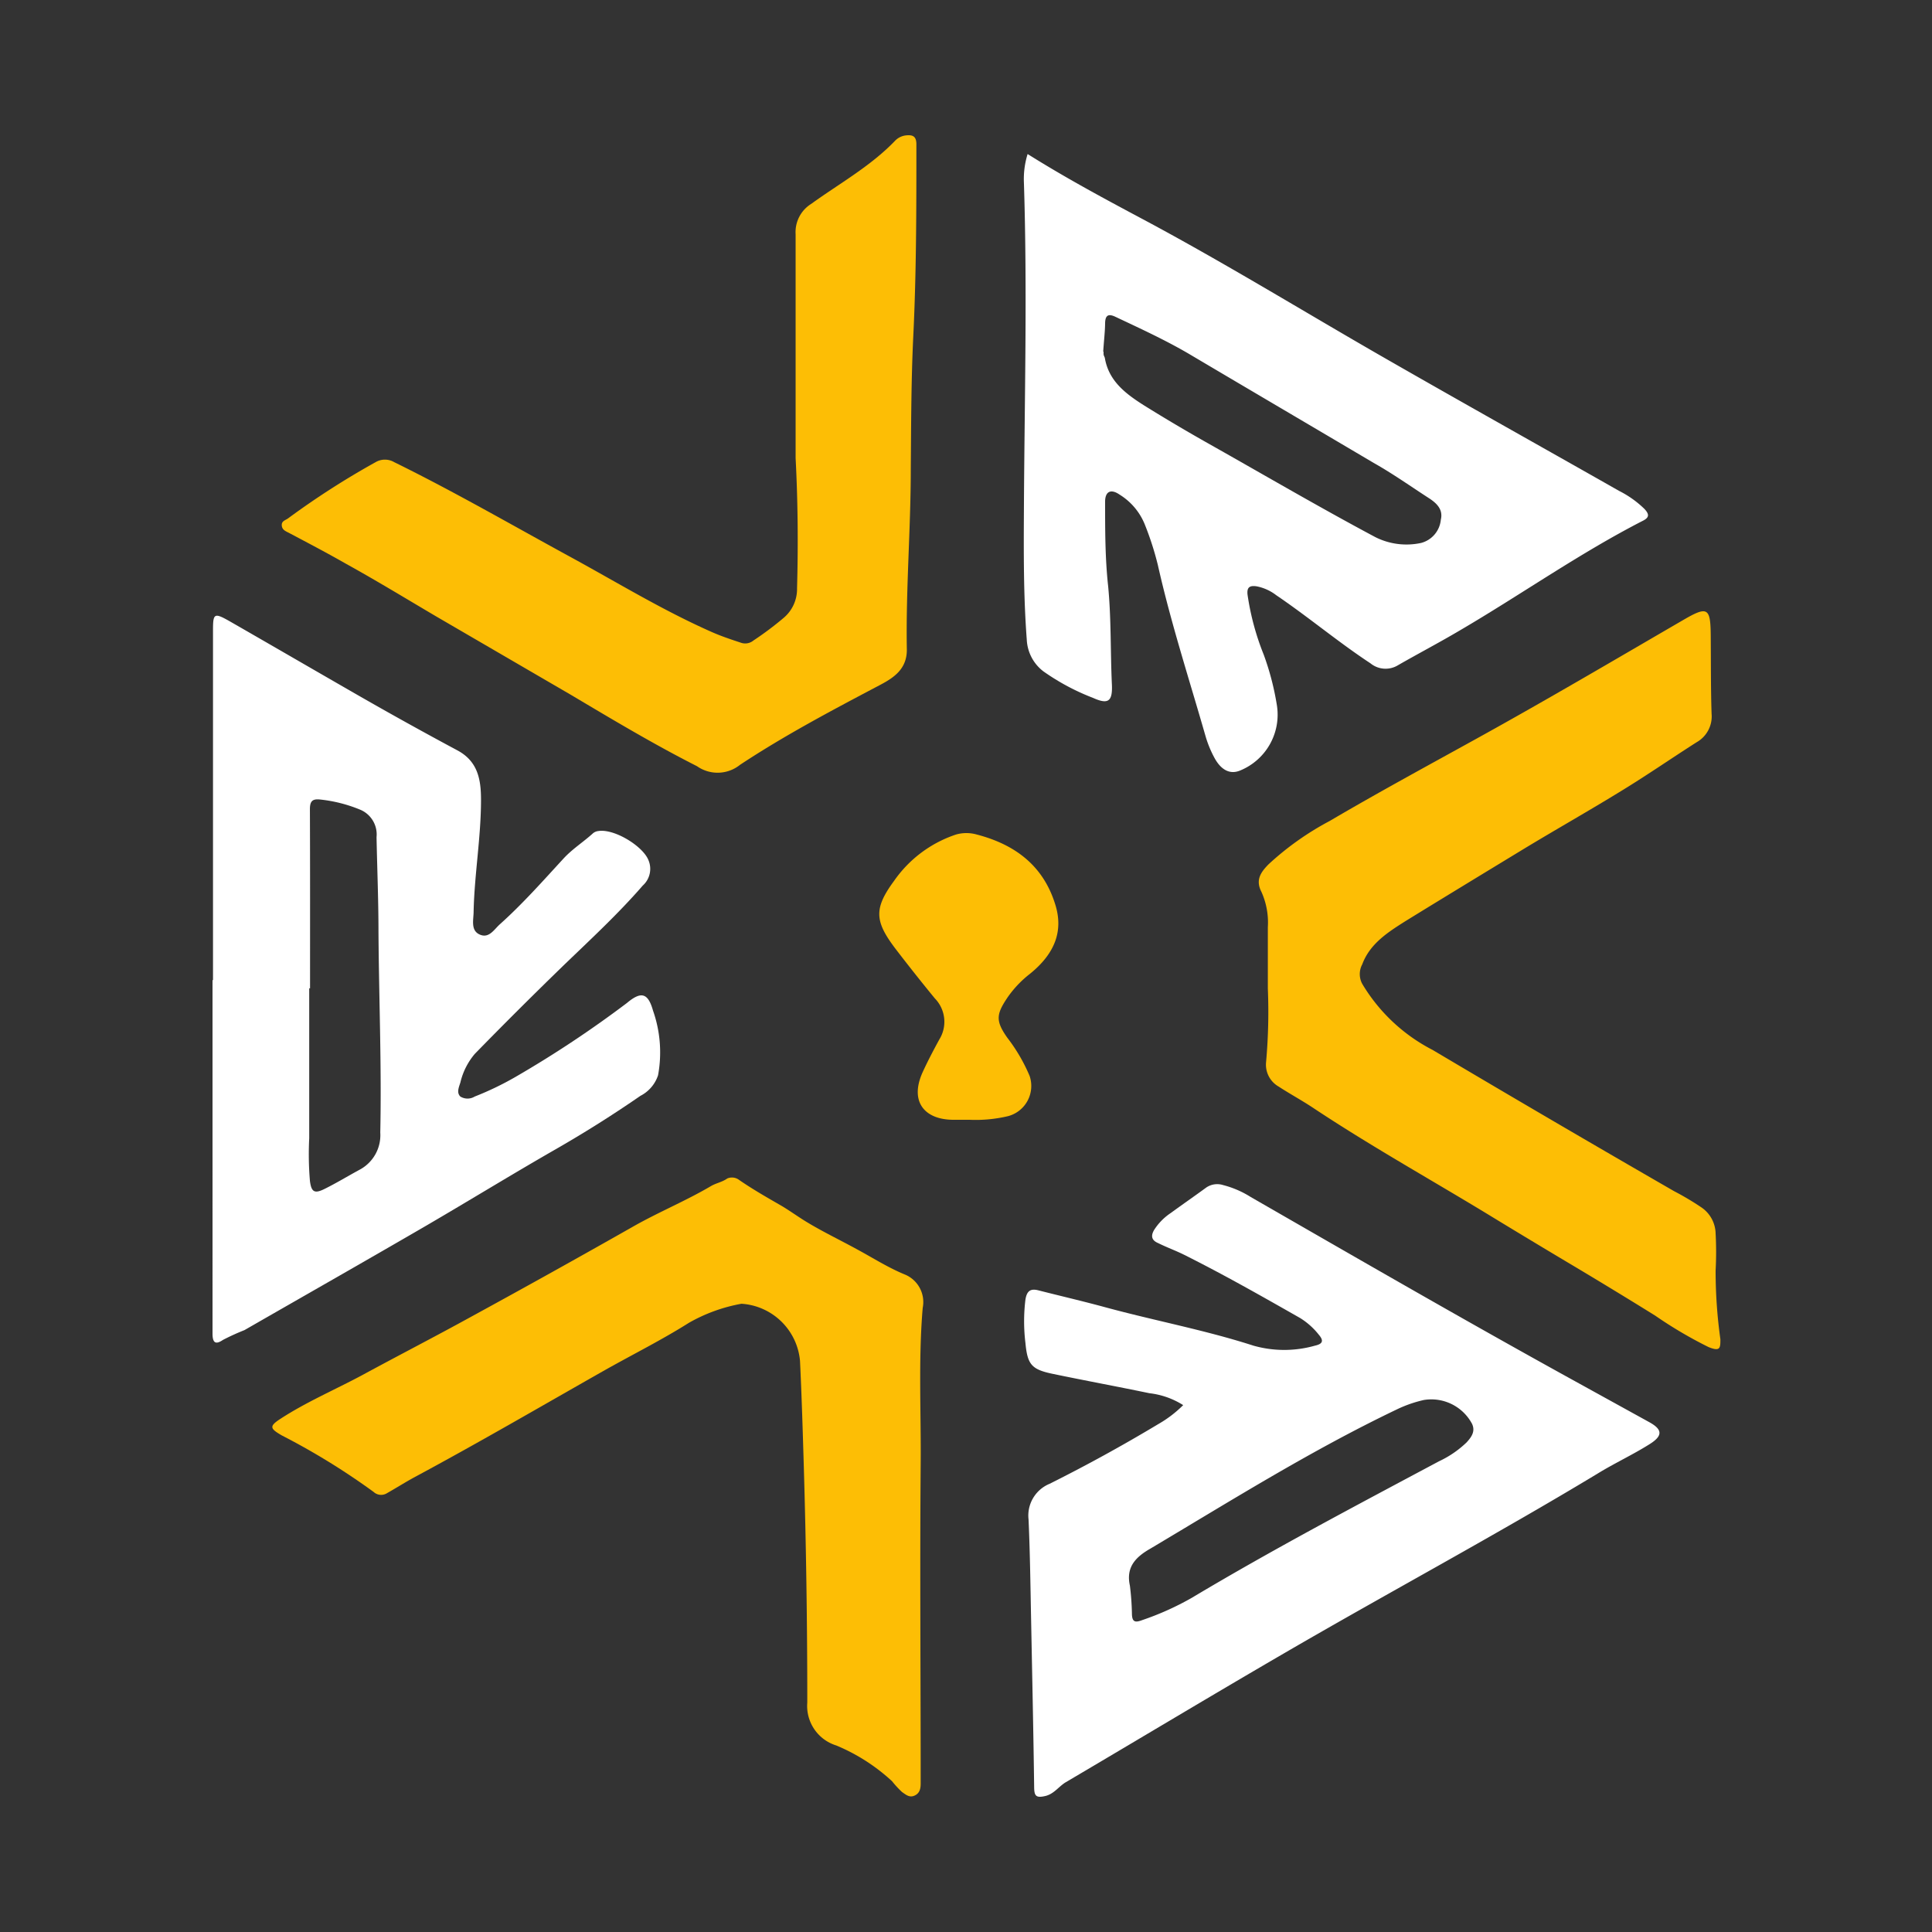 <svg width="100" height="100" fill="none" xmlns="http://www.w3.org/2000/svg"><rect width="100%" height="100%" fill="#333333" stroke="none"/><path d="M11.025 50.729V32.612c0-.858.061-.907.827-.476 2.153 1.235 4.276 2.469 6.423 3.703a199.722 199.722 0 0 0 5.387 2.993c1.074.568 1.235 1.518 1.235 2.567 0 1.937-.34 3.85-.383 5.782 0 .42-.167.975.315 1.19.48.217.74-.258 1.043-.53 1.178-1.055 2.22-2.234 3.288-3.394.463-.506 1.037-.864 1.537-1.32a.513.513 0 0 1 .265-.111c.803-.136 2.247.734 2.58 1.456a1.16 1.16 0 0 1-.272 1.364c-1.296 1.493-2.746 2.826-4.165 4.196a240.24 240.24 0 0 0-4.53 4.517 3.547 3.547 0 0 0-.746 1.48c-.074.241-.21.525 0 .729a.71.71 0 0 0 .74 0 15.735 15.735 0 0 0 2.105-1.012 56.786 56.786 0 0 0 5.776-3.832c.734-.617 1.092-.525 1.35.395a6.517 6.517 0 0 1 .26 3.35 1.85 1.85 0 0 1-.913 1.062 61.778 61.778 0 0 1-4.32 2.727c-2.283 1.308-4.523 2.684-6.788 4.005-3.122 1.814-6.257 3.597-9.385 5.393-.379.15-.75.319-1.111.506-.364.247-.543.185-.543-.327V50.73h.025Zm5.023.426h-.043v7.762c-.038.737-.025 1.475.037 2.21.073.561.228.672.74.42.617-.303 1.234-.68 1.851-1.013a2.024 2.024 0 0 0 1.05-1.913c.073-3.468-.069-6.93-.093-10.391 0-1.635-.068-3.264-.1-4.9a1.388 1.388 0 0 0-.814-1.407 7.444 7.444 0 0 0-2.135-.543c-.4-.037-.5.124-.5.512.013 3.086.007 6.171.007 9.263ZM53.19 7.973c1.906 1.197 3.838 2.24 5.769 3.27 4.32 2.296 8.454 4.844 12.68 7.27 4.043 2.32 8.115 4.596 12.17 6.898a5.26 5.26 0 0 1 1.308.932c.265.284.247.45-.093.617-3.283 1.685-6.3 3.82-9.484 5.683-1.043.617-2.117 1.179-3.172 1.784a1.234 1.234 0 0 1-1.432-.093c-1.678-1.105-3.215-2.4-4.875-3.524a2.427 2.427 0 0 0-1.018-.462c-.351-.05-.518.037-.469.444.155 1.058.434 2.094.833 3.085.31.843.537 1.713.68 2.598a3.122 3.122 0 0 1-1.914 3.413c-.487.197-.962 0-1.326-.685a5.683 5.683 0 0 1-.45-1.105c-.846-2.95-1.797-5.868-2.47-8.867a15.693 15.693 0 0 0-.678-2.098 3.24 3.24 0 0 0-1.296-1.53c-.463-.321-.765-.167-.753.407 0 1.456 0 2.912.16 4.356.161 1.697.112 3.388.192 5.079.037.864-.197 1.03-.975.678a11.725 11.725 0 0 1-2.573-1.375 2.19 2.19 0 0 1-.858-1.636c-.173-2.27-.16-4.541-.148-6.788.03-5.621.179-11.243 0-16.864a4.361 4.361 0 0 1 .191-1.487Zm3.93 10.23v.106c0 .104.056.154.068.228.204 1.197 1.092 1.851 2.012 2.437 1.11.692 2.24 1.36 3.387 2.006 2.857 1.61 5.69 3.27 8.584 4.813a3.58 3.58 0 0 0 2.388.309 1.376 1.376 0 0 0 1.018-1.204c.124-.512-.197-.833-.574-1.086-.956-.617-1.913-1.296-2.9-1.851-3.129-1.851-6.282-3.702-9.41-5.554-1.271-.759-2.604-1.37-3.937-1.999-.37-.179-.55-.117-.556.333-.006.45-.061.877-.098 1.463h.018ZM61.242 72.729a4.147 4.147 0 0 0-1.753-.617c-1.66-.346-3.332-.654-4.992-1-1.105-.228-1.314-.481-1.42-1.592a9.225 9.225 0 0 1 0-2.258c.075-.457.272-.58.686-.47 1.141.29 2.283.556 3.418.864 2.561.698 5.171 1.18 7.695 1.994a5.836 5.836 0 0 0 3.19 0c.395-.087.463-.253.198-.562a3.746 3.746 0 0 0-.975-.87c-1.975-1.123-3.95-2.246-5.986-3.264-.444-.222-.913-.39-1.37-.617-.327-.142-.376-.365-.197-.673.222-.348.514-.647.858-.876.617-.45 1.234-.877 1.85-1.327a1.006 1.006 0 0 1 .859-.123c.506.13.99.338 1.431.617 5.48 3.153 10.947 6.312 16.482 9.367l4.14 2.283c.686.376.729.697.05 1.13-.876.555-1.851 1.005-2.721 1.542-5.344 3.227-10.848 6.17-16.235 9.305-3.777 2.197-7.516 4.443-11.274 6.659-.377.222-.617.617-1.08.722-.463.105-.562 0-.568-.445-.037-2.832-.099-5.658-.154-8.49-.037-1.79-.056-3.586-.136-5.375A1.777 1.777 0 0 1 54.33 76.8a82.722 82.722 0 0 0 5.616-3.085 6.11 6.11 0 0 0 1.296-.987Zm-2.759 9.342c.06.473.095.95.105 1.426 0 .481.18.493.537.358.886-.3 1.742-.685 2.555-1.148 4.19-2.505 8.503-4.776 12.804-7.072a5.271 5.271 0 0 0 1.425-.975c.241-.265.47-.561.284-.962a2.388 2.388 0 0 0-2.499-1.234c-.486.11-.958.275-1.407.493-4.412 2.11-8.546 4.702-12.736 7.195-.747.426-1.284.944-1.068 1.92Z" fill="#fff"/><path d="M41.181 23.714V12.125a1.72 1.72 0 0 1 .808-1.573c1.45-1.05 3.043-1.926 4.32-3.246a.926.926 0 0 1 .568-.296c.376-.044.555.049.555.462 0 3.308 0 6.615-.16 9.917-.111 2.29-.111 4.579-.13 6.874 0 3.122-.26 6.245-.204 9.373 0 .988-.666 1.438-1.382 1.815-2.468 1.302-4.936 2.604-7.25 4.134a1.852 1.852 0 0 1-2.228.074c-2.24-1.135-4.381-2.419-6.541-3.702l-6.967-4.055c-1.549-.913-3.085-1.85-4.659-2.72-.962-.55-1.95-1.068-2.93-1.587-.186-.098-.377-.16-.396-.395-.018-.234.18-.265.327-.37a41.95 41.95 0 0 1 4.536-2.912.95.95 0 0 1 .95 0c3.14 1.542 6.17 3.3 9.256 4.98 2.376 1.301 4.696 2.714 7.183 3.813.5.222 1.024.395 1.549.568a.673.673 0 0 0 .617-.13 16.577 16.577 0 0 0 1.549-1.16 1.95 1.95 0 0 0 .703-1.537c.062-2.24.043-4.486-.074-6.738ZM65.623 51.166v-3.172a3.864 3.864 0 0 0-.34-1.85c-.314-.618 0-1.019.371-1.402a14.961 14.961 0 0 1 3.166-2.246c2.468-1.45 5.016-2.832 7.54-4.227 3.623-1.999 7.183-4.097 10.75-6.17 1.265-.74 1.425-.654 1.437.77.013 1.426 0 2.716.044 4.067a1.536 1.536 0 0 1-.772 1.481c-1.308.833-2.542 1.691-3.887 2.512-1.685 1.037-3.413 2.011-5.103 3.036-2.03 1.234-4.06 2.468-6.066 3.702-.907.574-1.852 1.167-2.253 2.246a1.067 1.067 0 0 0 0 1.013 9.072 9.072 0 0 0 3.641 3.418c4.16 2.468 8.327 4.906 12.502 7.312.487.253.959.533 1.413.84a1.679 1.679 0 0 1 .734 1.351 17.95 17.95 0 0 1 0 1.913 25.38 25.38 0 0 0 .247 3.56c0 .445 0 .655-.617.402a22.093 22.093 0 0 1-2.764-1.63c-1.53-.95-3.067-1.884-4.61-2.801a487.146 487.146 0 0 1-4.264-2.573c-2.95-1.784-5.955-3.468-8.824-5.375-.586-.389-1.203-.722-1.79-1.105a1.302 1.302 0 0 1-.647-1.252c.114-1.27.145-2.546.092-3.82ZM38.379 67.482a8.533 8.533 0 0 0-2.721.987c-1.389.877-2.87 1.617-4.32 2.432-3.264 1.851-6.522 3.752-9.873 5.553-.481.26-.944.556-1.425.827a.574.574 0 0 1-.704-.061 36 36 0 0 0-4.745-2.92c-.617-.357-.673-.474-.074-.863 1.345-.876 2.826-1.506 4.24-2.265 1.85-1.005 3.745-1.98 5.596-2.999a580.564 580.564 0 0 0 8.38-4.665c1.327-.759 2.746-1.339 4.066-2.116.26-.155.58-.204.846-.395a.617.617 0 0 1 .617.08c.697.481 1.444.907 2.184 1.333.395.234.79.518 1.185.765.895.555 1.851 1.006 2.77 1.512.809.438 1.586.938 2.469 1.296a1.542 1.542 0 0 1 .889 1.715c-.229 2.71-.08 5.418-.105 8.12-.044 5.382 0 10.763 0 16.144v.357c0 .247-.044.494-.309.617-.265.124-.438-.03-.654-.179a4.937 4.937 0 0 1-.518-.561 9.781 9.781 0 0 0-2.888-1.851 2.141 2.141 0 0 1-1.5-2.222c0-4.068-.06-8.13-.179-12.187-.055-1.851-.11-3.66-.197-5.492a3.252 3.252 0 0 0-3.03-2.962ZM50.19 57.96h-.84c-1.487 0-2.289-.931-1.592-2.468.26-.567.556-1.129.858-1.684a1.734 1.734 0 0 0-.228-2.13 97.607 97.607 0 0 1-2.049-2.585c-1.074-1.419-1.11-2.073-.062-3.499a6.337 6.337 0 0 1 3.21-2.4 1.963 1.963 0 0 1 1.067 0c1.968.512 3.443 1.598 4.066 3.622.426 1.352 0 2.53-1.314 3.592-.45.349-.843.765-1.166 1.234-.574.858-.618 1.197 0 2.073.468.606.855 1.27 1.153 1.975a1.616 1.616 0 0 1-1.11 2.08 7.23 7.23 0 0 1-1.993.19Z" fill="#FDBE05"/></svg>